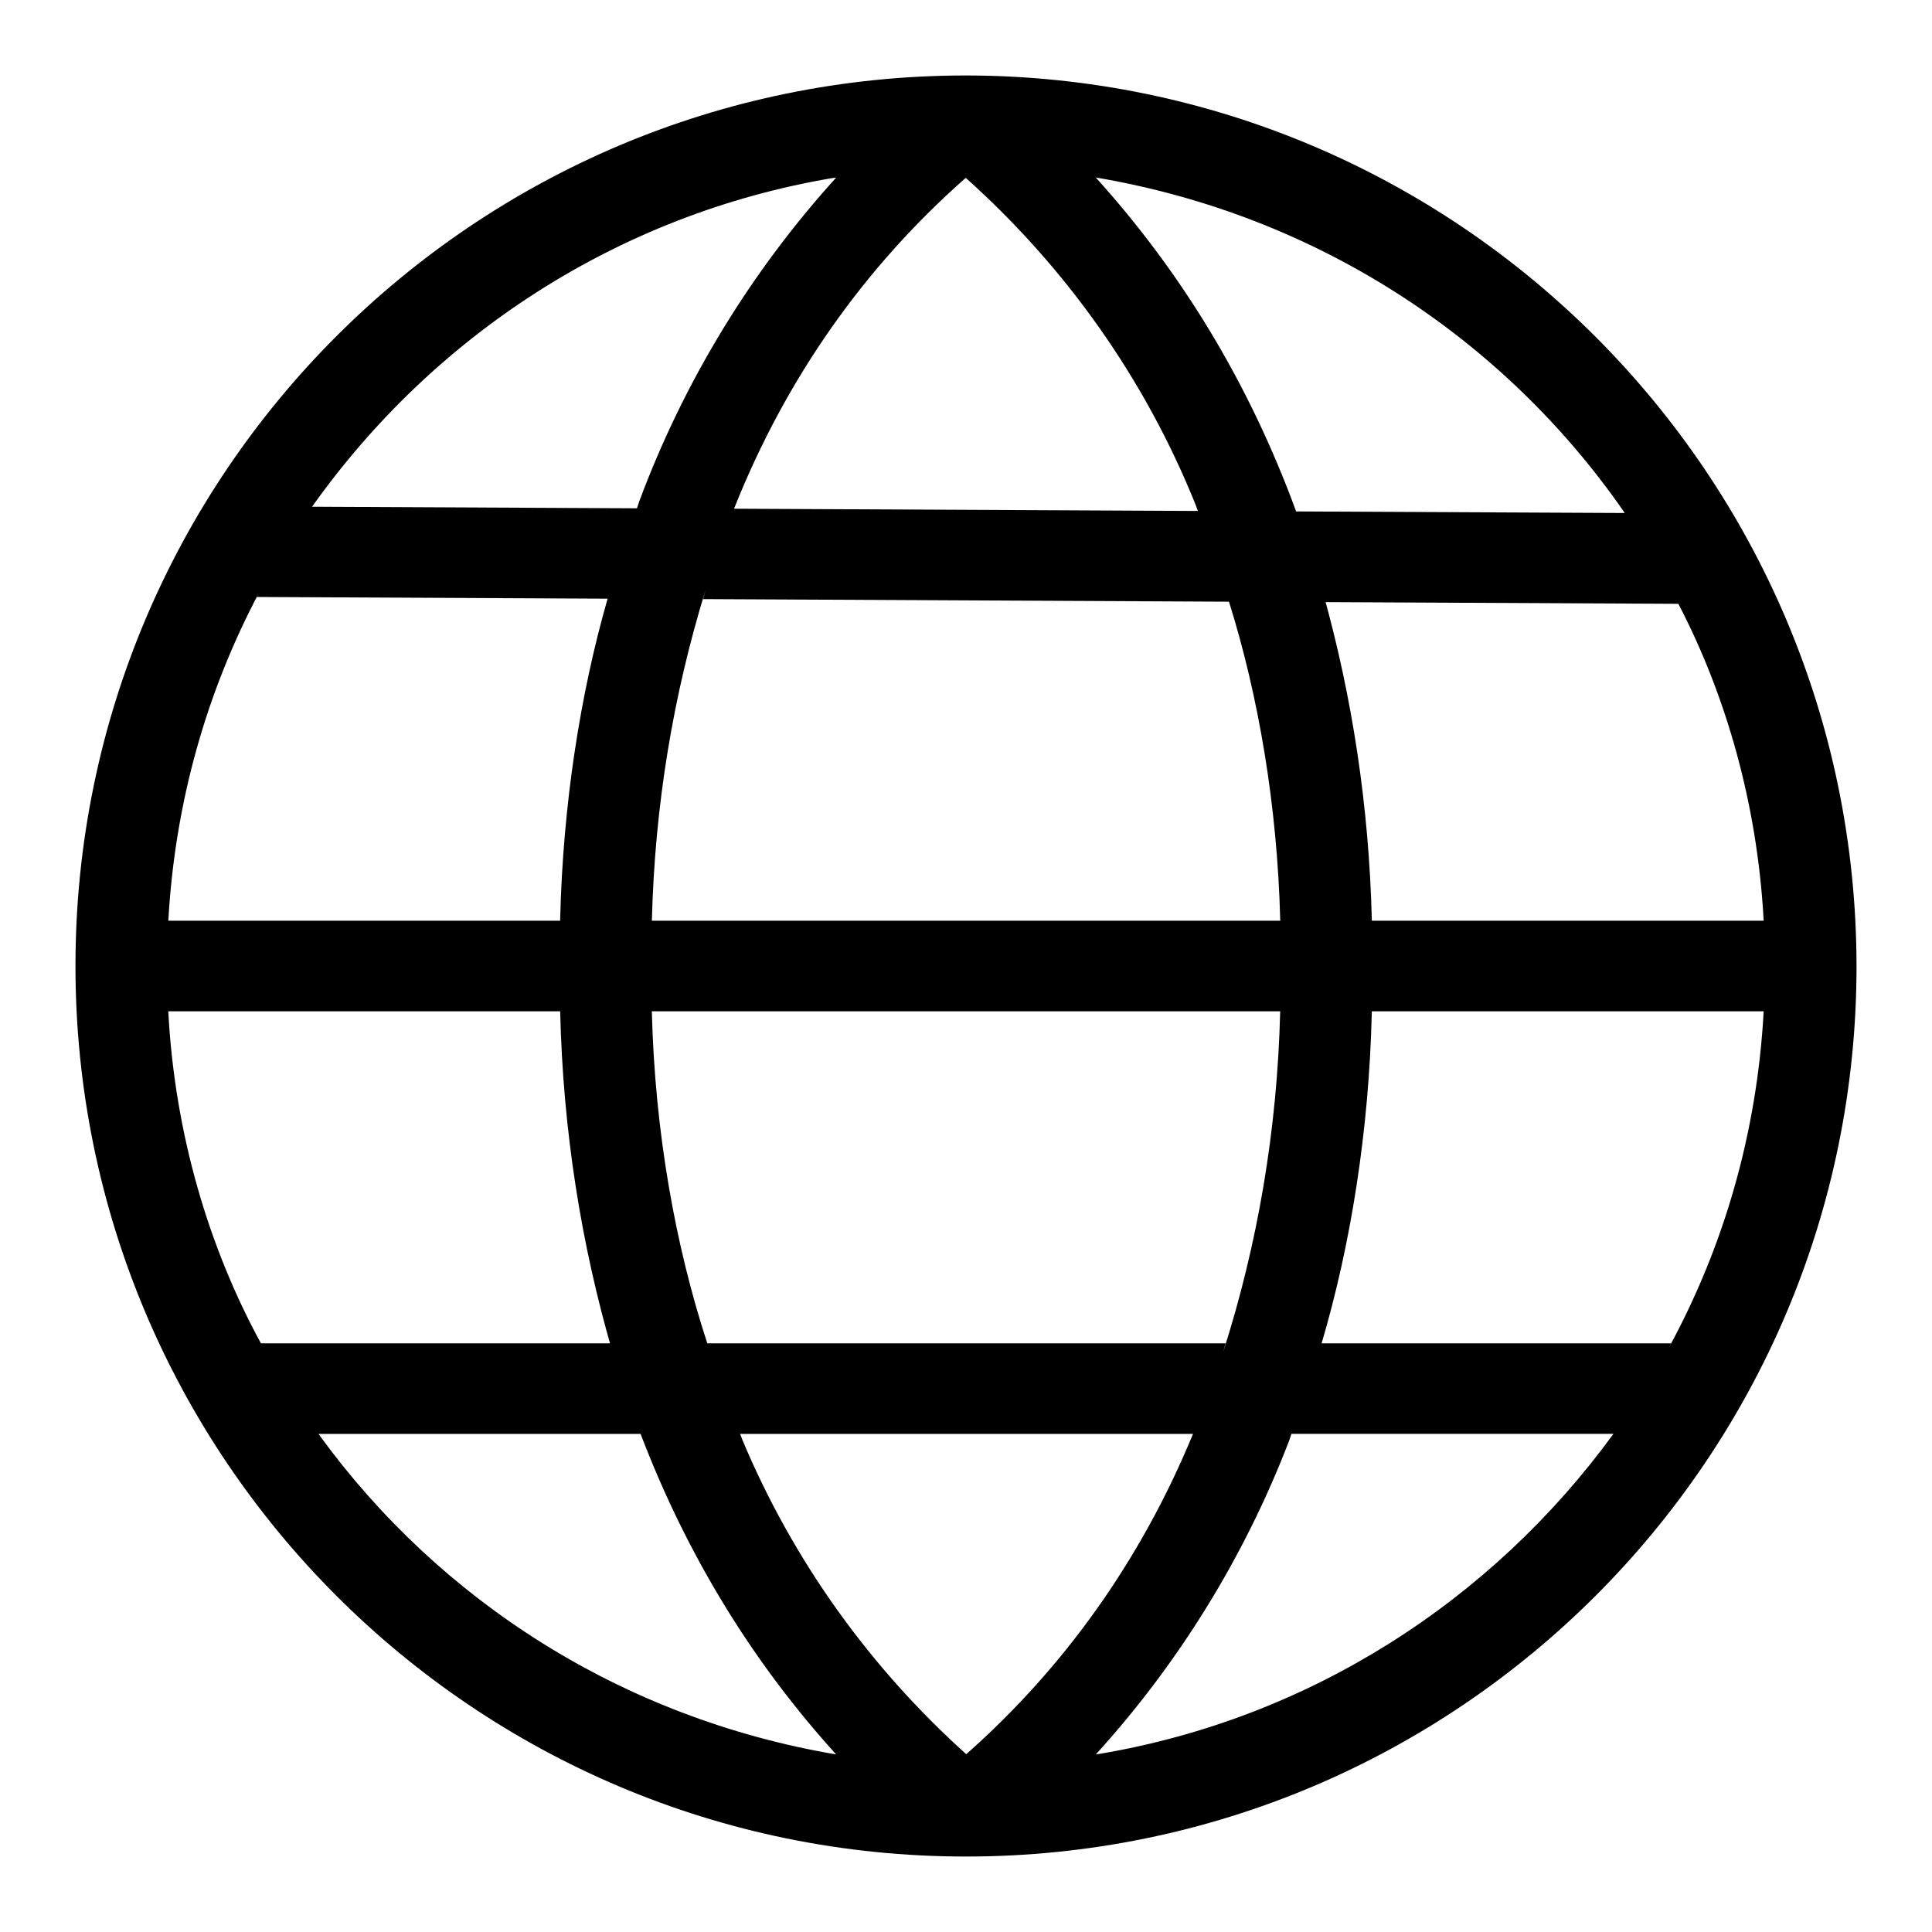 <?xml version="1.0" encoding="utf-8"?>

<svg fill="#000000" width="800px" height="800px" viewBox="0 0 32 32" version="1.1" xmlns="http://www.w3.org/2000/svg">
<title>globe</title>
<path d="M16 1.25c-8.146 0-14.75 6.604-14.75 14.75s6.604 14.75 14.75 14.75c8.146 0 14.75-6.604 14.75-14.75v0c-0.010-8.142-6.608-14.74-14.749-14.75h-0.001zM16.004 29.055c-1.6-1.439-2.871-3.21-3.709-5.209l-0.036-0.096h7.501c-0.865 2.1-2.142 3.874-3.741 5.292l-0.015 0.013zM11.715 22.25c-0.535-1.635-0.867-3.519-0.918-5.474l-0.001-0.026h10.408c-0.049 1.979-0.376 3.865-0.944 5.642l0.039-0.142zM2.788 16.75h6.49c0.047 1.976 0.347 3.863 0.87 5.655l-0.039-0.155h-5.787c-0.868-1.592-1.423-3.47-1.533-5.466l-0.002-0.034zM15.996 2.946c1.662 1.487 2.971 3.333 3.809 5.419l0.035 0.098-7.682-0.037c0.864-2.174 2.172-4.010 3.823-5.467l0.015-0.013zM20.356 9.966c0.492 1.571 0.799 3.383 0.848 5.258l0.001 0.026h-10.408c0.048-1.916 0.355-3.742 0.887-5.47l-0.038 0.143zM9.278 15.25h-6.49c0.11-1.977 0.641-3.806 1.502-5.433l-0.034 0.071 5.808 0.028c-0.456 1.587-0.74 3.418-0.786 5.307l-0.001 0.027zM22.722 16.75h6.49c-0.111 2.030-0.666 3.908-1.569 5.569l0.034-0.069h-5.787c0.484-1.637 0.785-3.524 0.831-5.474l0-0.026zM22.722 15.25c-0.046-1.896-0.325-3.706-0.808-5.432l0.037 0.155 5.848 0.028c0.794 1.525 1.304 3.316 1.411 5.214l0.002 0.035zM26.909 8.497l-5.441-0.026c-0.784-2.139-1.911-3.977-3.331-5.545l0.013 0.014c3.653 0.618 6.74 2.655 8.731 5.513l0.029 0.043zM13.85 2.941c-1.396 1.54-2.516 3.36-3.262 5.363l-0.038 0.115-5.381-0.026c2.019-2.845 5.073-4.84 8.602-5.441l0.078-0.011zM5.276 23.75h5.334c0.783 2.051 1.881 3.814 3.252 5.323l-0.012-0.014c-3.547-0.602-6.557-2.542-8.548-5.272l-0.026-0.038zM18.15 29.059c1.36-1.495 2.457-3.258 3.202-5.196l0.038-0.114h5.334c-2.017 2.768-5.027 4.708-8.496 5.298l-0.078 0.011z"></path>
</svg>
